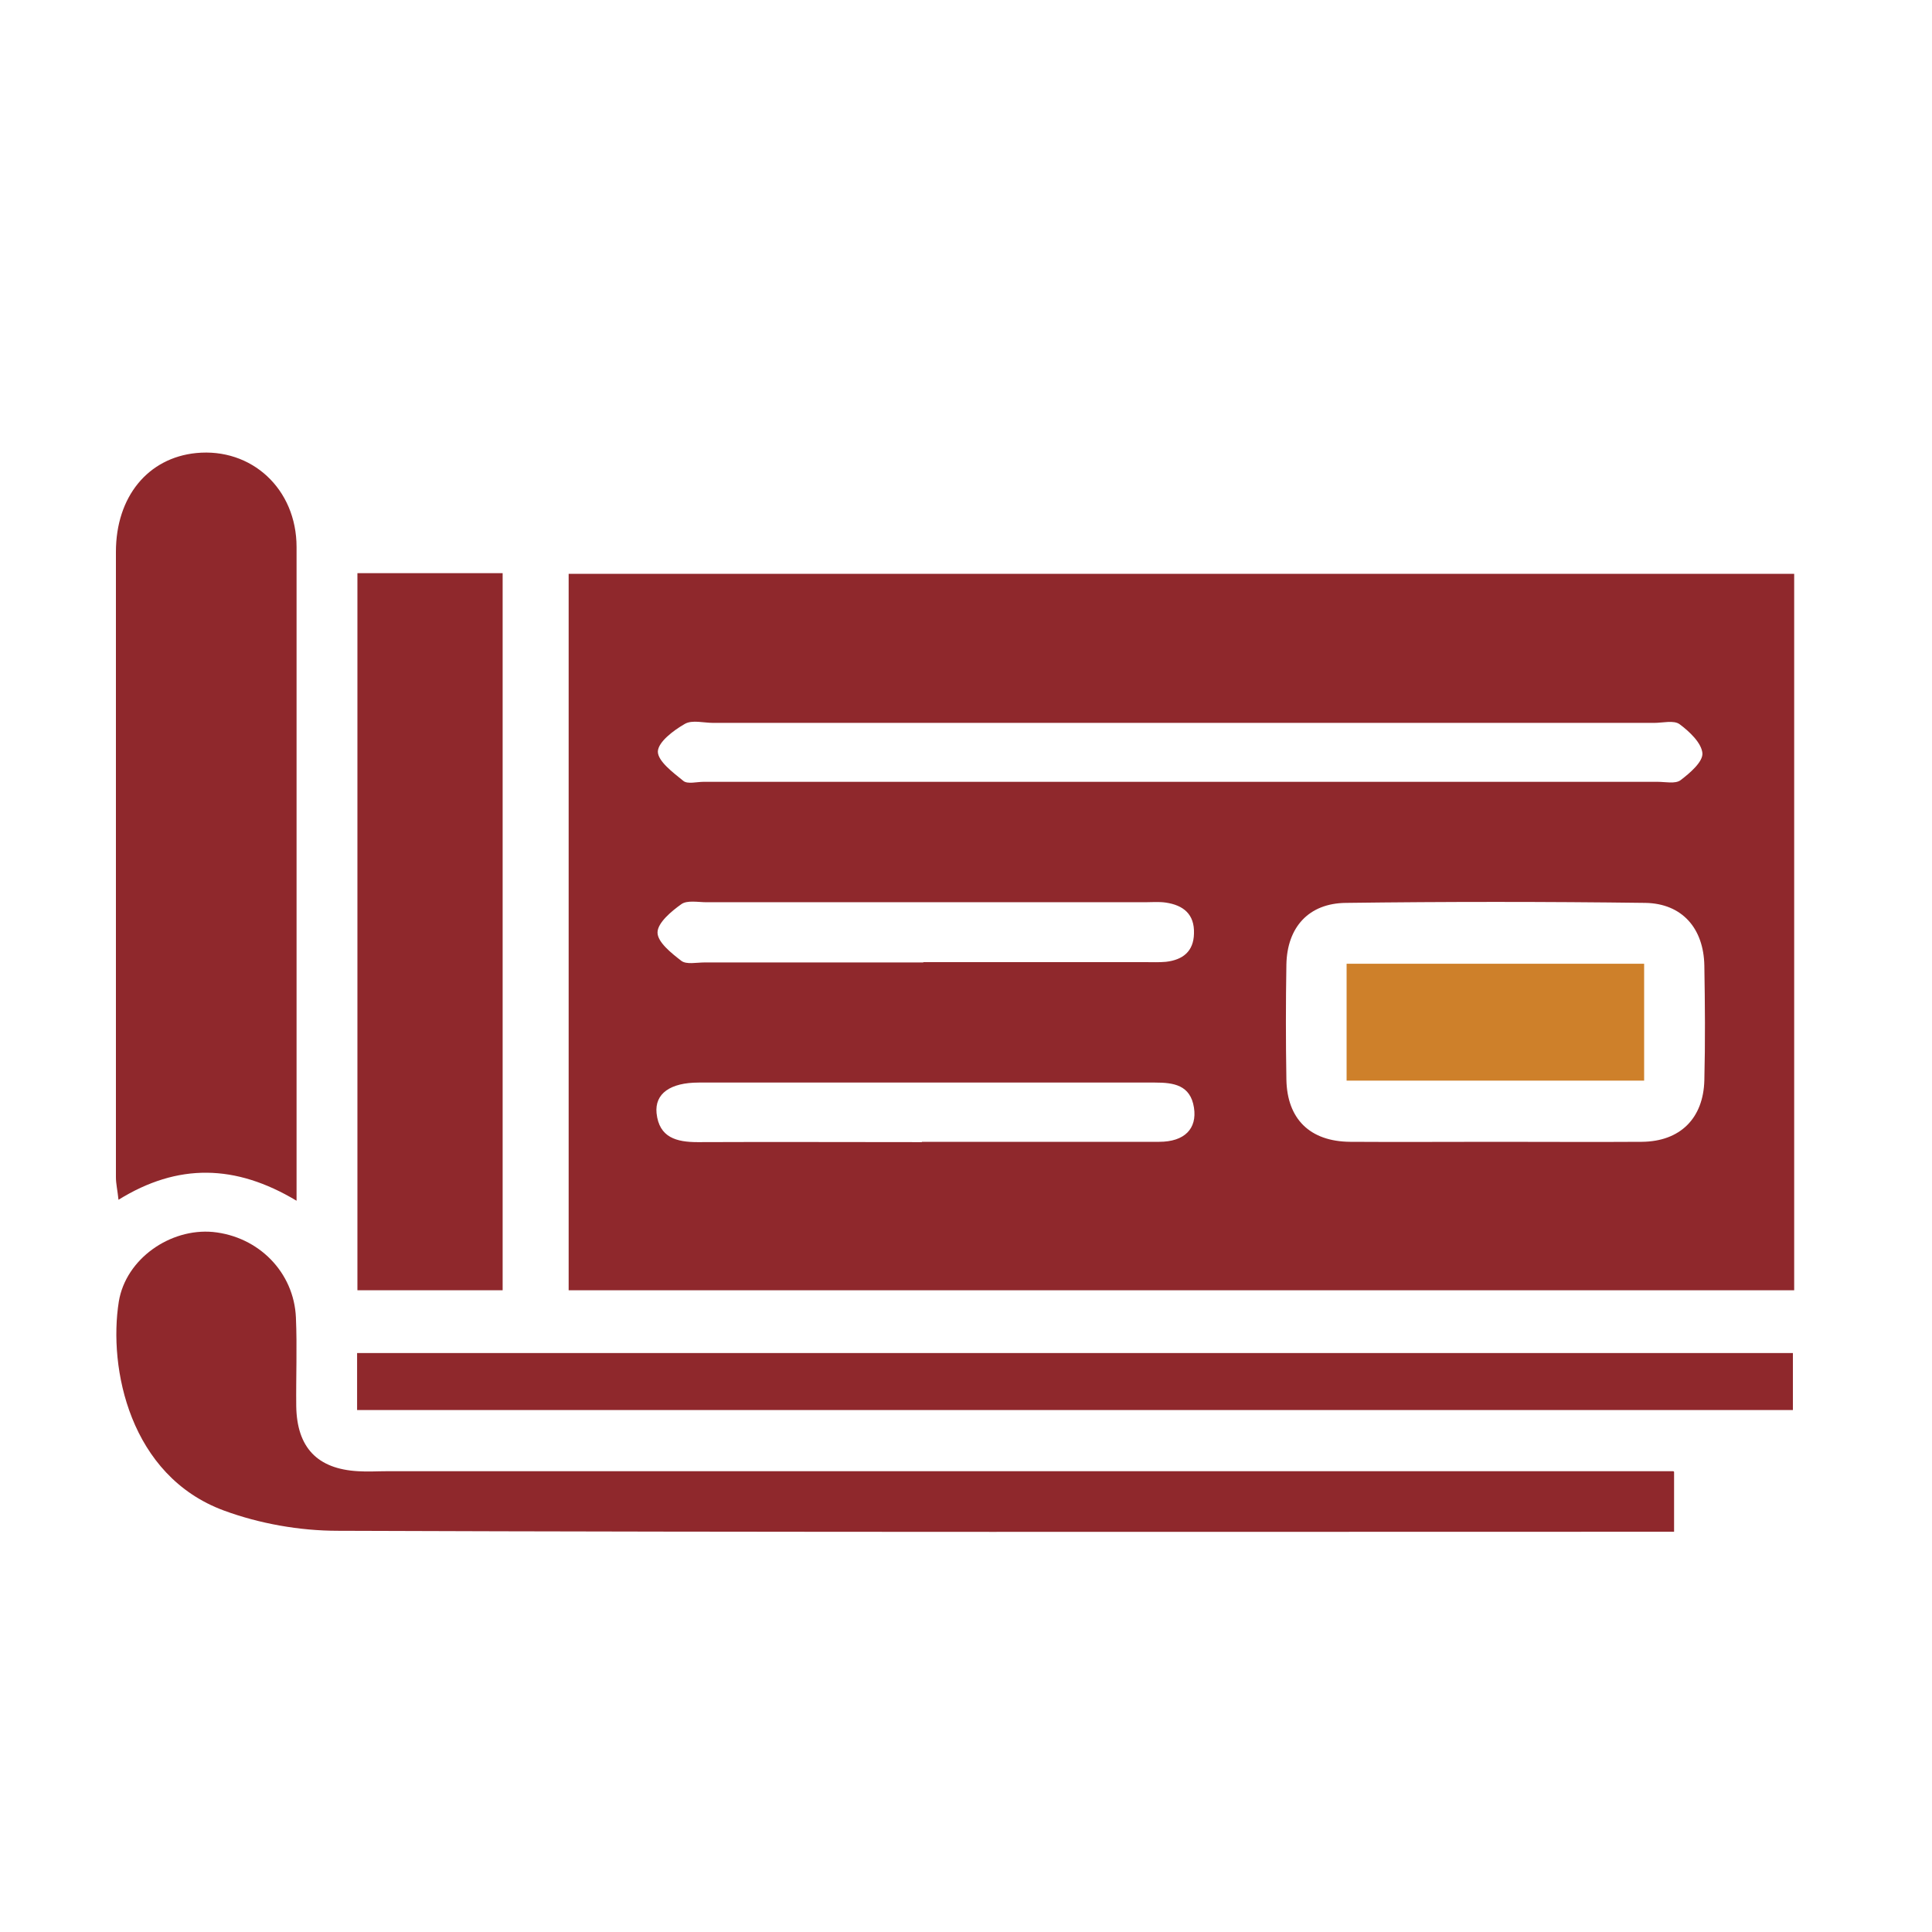<?xml version="1.0" encoding="UTF-8"?>
<svg id="Layer_1" xmlns="http://www.w3.org/2000/svg" viewBox="0 0 60 60">
  <defs>
    <style>
      .cls-1 {
        fill: #ce802a;
      }

      .cls-2 {
        fill: #8f282c;
      }
    </style>
  </defs>
  <path class="cls-2" d="M17.66,17.82h38.06v22.25H17.66v-22.25ZM46.46,35.46c1.51,0,3.02.01,4.53,0,1.19-.01,1.91-.73,1.94-1.91.03-1.19.02-2.37,0-3.56-.02-1.16-.69-1.93-1.83-1.95-3.1-.04-6.2-.04-9.3,0-1.16.01-1.83.76-1.85,1.92-.02,1.19-.02,2.37,0,3.56.02,1.23.73,1.93,1.98,1.94,1.51.01,3.02,0,4.53,0ZM36.64,22.45c-4.83,0-9.66,0-14.49,0-.3,0-.65-.1-.88.03-.35.2-.83.56-.84.86,0,.3.47.65.79.91.13.11.42.03.63.03,9.88,0,19.75,0,29.63,0,.24,0,.55.07.71-.05.29-.22.7-.57.68-.84-.03-.32-.4-.67-.71-.9-.18-.13-.52-.04-.79-.04-4.91,0-9.82,0-14.73,0ZM28.68,29.88c2.29,0,4.59,0,6.88,0,.22,0,.43.01.65-.01.52-.06.86-.32.87-.88.02-.6-.33-.88-.88-.96-.21-.03-.43-.01-.65-.01-4.53,0-9.06,0-13.6,0-.27,0-.61-.07-.79.06-.31.22-.74.58-.74.88,0,.3.43.64.74.88.16.12.47.05.71.05,2.27,0,4.53,0,6.8,0ZM28.63,35.46c2.46,0,4.91,0,7.37,0,.79,0,1.18-.41,1.08-1.06-.11-.71-.64-.78-1.21-.78-4.72,0-9.44,0-14.17,0-.88,0-1.37.34-1.31.95.08.76.62.9,1.28.9,2.32-.01,4.64,0,6.96,0Z"/>
  <path class="cls-2" d="M51.99,45.71v1.86h-.94c-13.52,0-27.04.02-40.56-.03-1.18,0-2.43-.22-3.54-.63-2.92-1.08-3.59-4.42-3.26-6.49.22-1.33,1.6-2.28,2.92-2.16,1.42.14,2.52,1.25,2.58,2.66.04.92,0,1.83.01,2.75.02,1.28.65,1.95,1.92,2.02.3.02.59,0,.89,0,12.95,0,25.91,0,38.86,0h1.1Z"/>
  <path class="cls-2" d="M9.21,37.29c-1.9-1.14-3.69-1.17-5.53-.03-.03-.29-.08-.5-.08-.7,0-6.47,0-12.94,0-19.42,0-1.72,1-2.92,2.49-3.07,1.72-.17,3.12,1.11,3.12,2.92,0,6.01,0,12.03,0,18.04,0,.7,0,1.4,0,2.25Z"/>
  <path class="cls-2" d="M11.1,17.8h4.51v22.27h-4.51v-22.27Z"/>
  <path class="cls-2" d="M11.09,43.79v-1.77h44.59v1.77H11.09Z"/>
  <path class="cls-1" d="M51.06,29.93v3.63h-9.24v-3.63h9.24Z"/>
</svg>